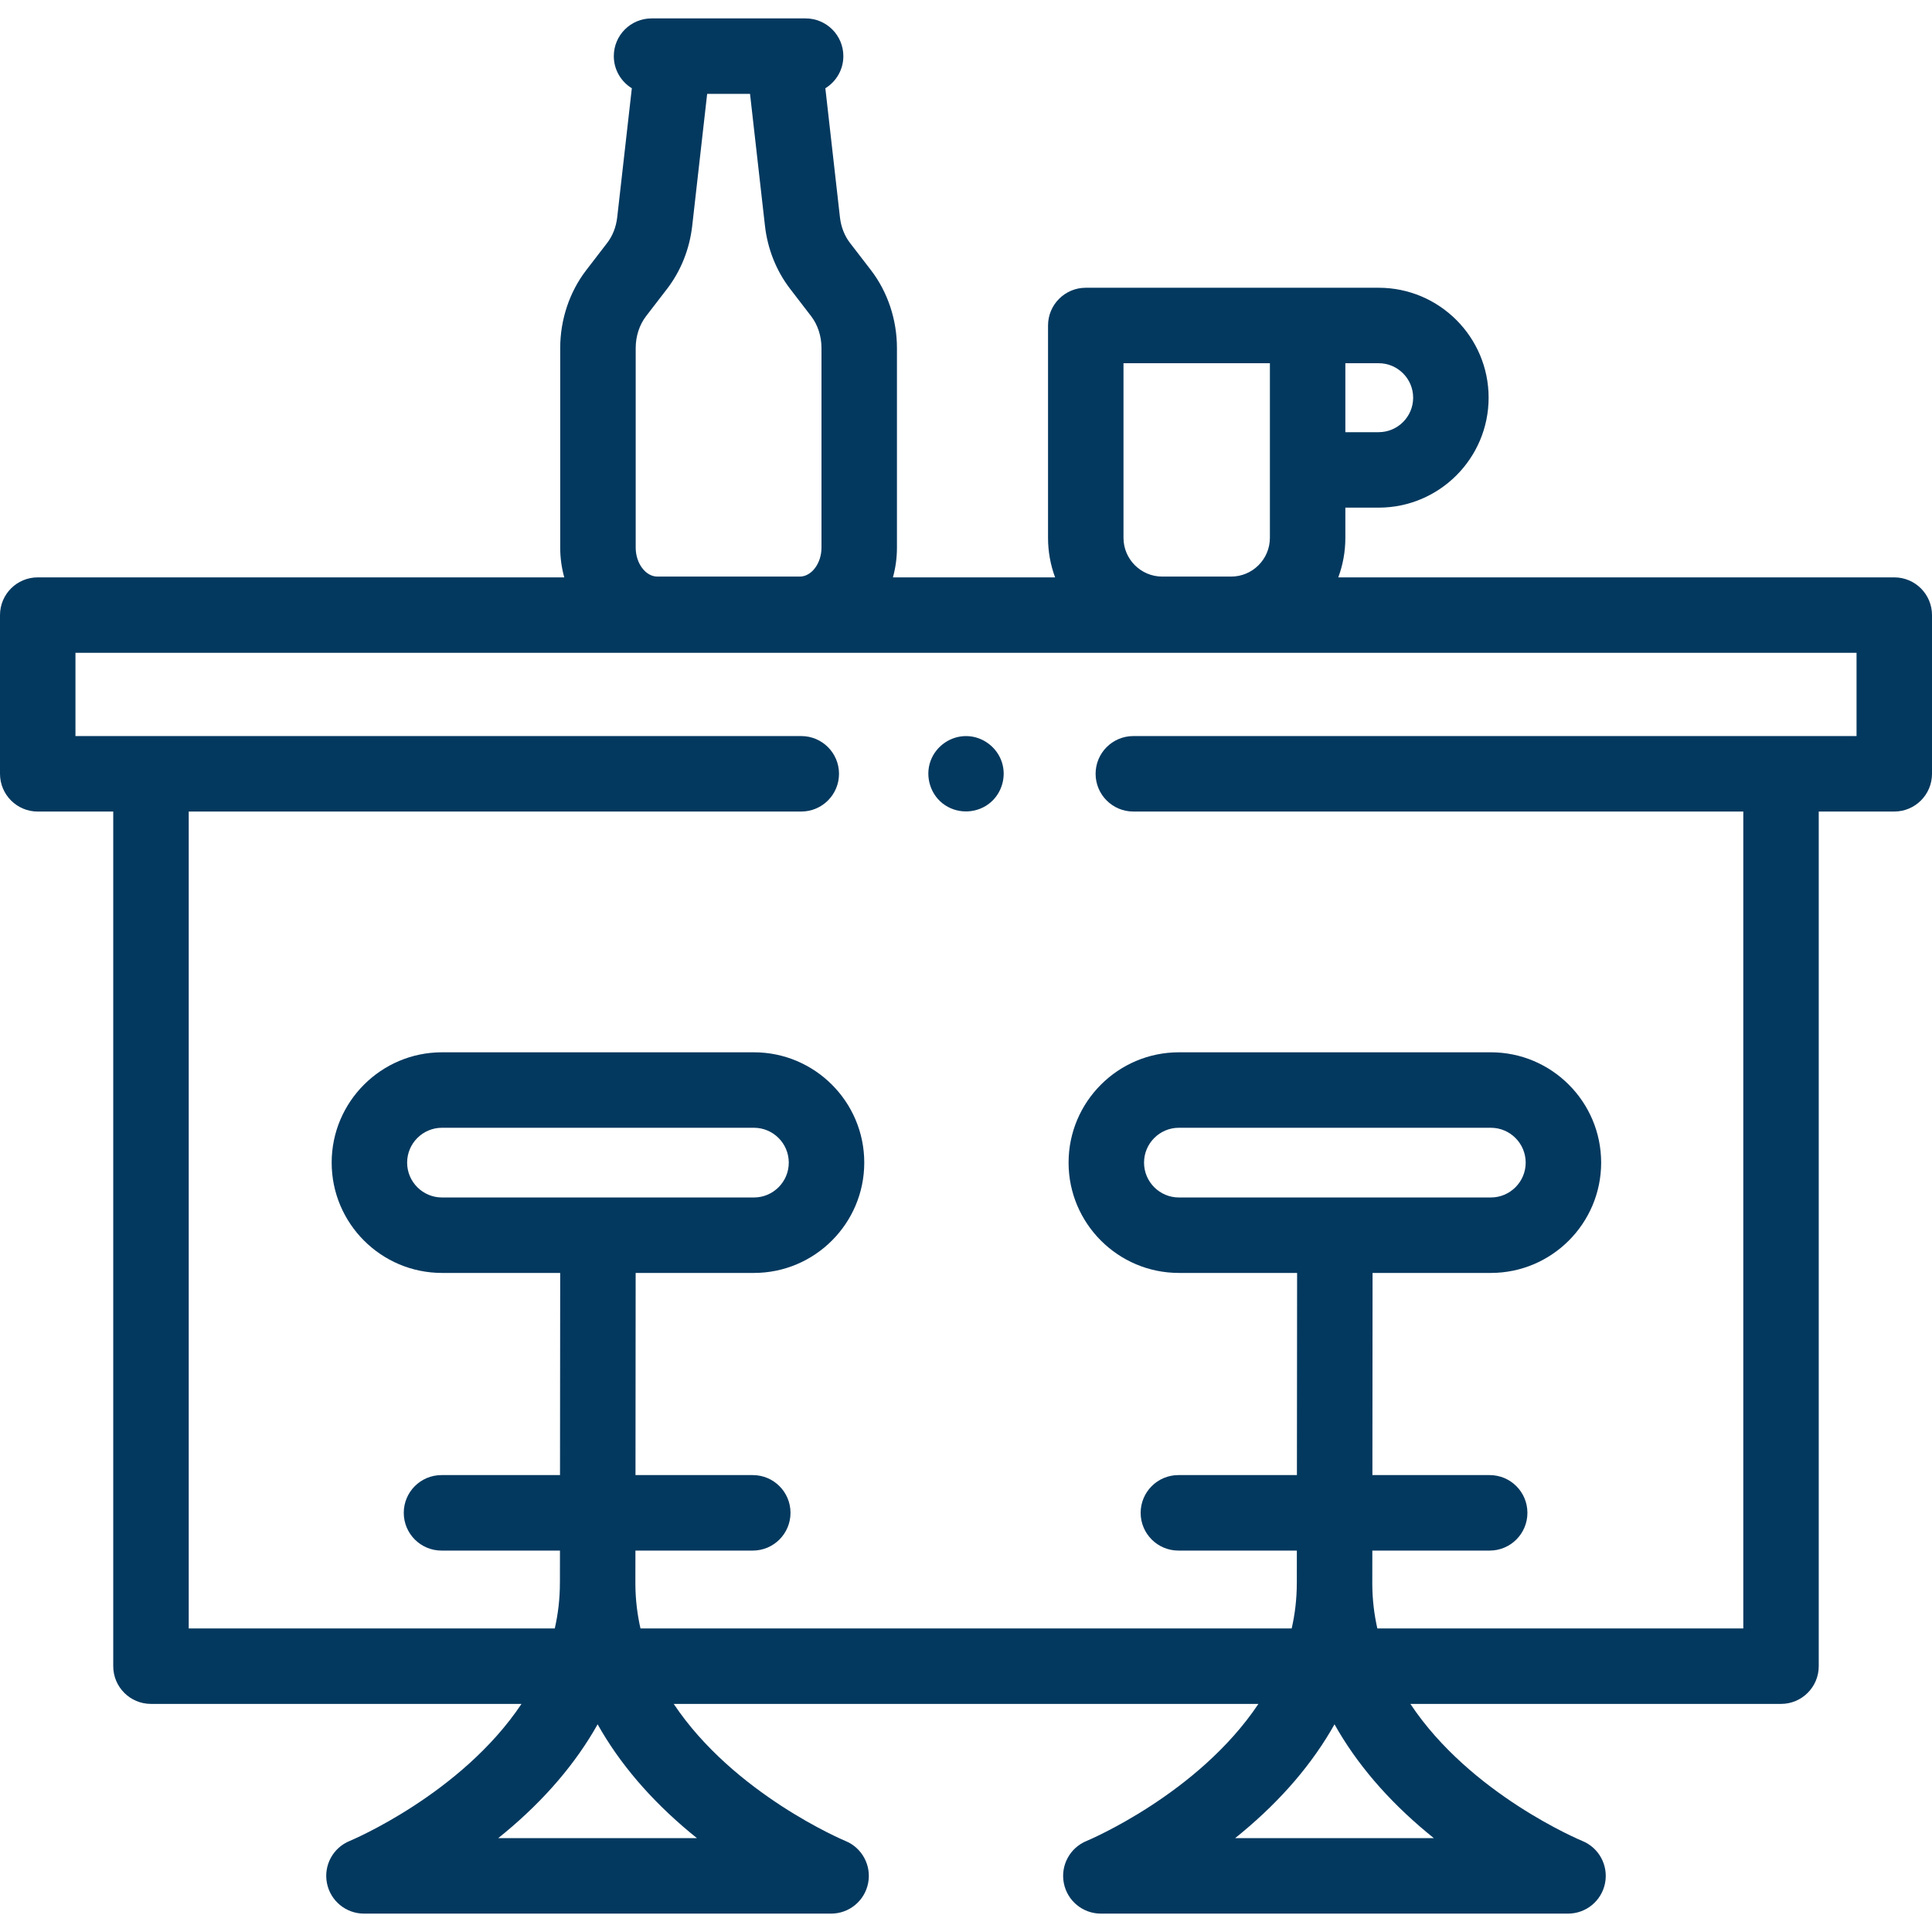 <svg width="85" height="85" viewBox="0 0 85 85" fill="none" xmlns="http://www.w3.org/2000/svg">
<g clip-path="url(#clip0_33_283)">
<path d="M83.34 25.402H58.879C59.08 24.86 59.19 24.274 59.19 23.662V22.334H60.656C63.323 22.334 65.493 20.164 65.493 17.497C65.493 14.83 63.324 12.66 60.656 12.66H47.769C46.853 12.66 46.109 13.404 46.109 14.321V23.663C46.109 24.274 46.219 24.86 46.42 25.402H39.285C39.4 24.987 39.462 24.548 39.462 24.093V15.316C39.462 14.064 39.055 12.844 38.316 11.883L37.396 10.688C37.155 10.374 37.002 9.984 36.954 9.559L36.312 3.883C36.787 3.591 37.104 3.068 37.104 2.47C37.104 1.553 36.361 0.81 35.444 0.81H28.665C27.748 0.81 27.005 1.553 27.005 2.47C27.005 3.068 27.323 3.591 27.798 3.883L27.155 9.559C27.107 9.984 26.955 10.374 26.713 10.688L25.794 11.883C25.054 12.845 24.647 14.064 24.647 15.316V24.093C24.647 24.548 24.71 24.987 24.825 25.402H1.66C0.743 25.402 0 26.145 0 27.062V34.044C0 34.961 0.743 35.705 1.66 35.705H4.982V73.305C4.982 74.222 5.726 74.965 6.642 74.965H22.944C20.295 78.933 15.453 80.966 15.388 80.993C14.652 81.291 14.231 82.069 14.384 82.849C14.536 83.628 15.219 84.191 16.013 84.191H36.567C37.36 84.191 38.041 83.629 38.194 82.851C38.347 82.073 37.928 81.295 37.194 80.994C37.127 80.966 32.289 78.934 29.641 74.965H55.365C52.715 78.933 47.874 80.966 47.809 80.993C47.073 81.291 46.652 82.07 46.804 82.849C46.956 83.629 47.639 84.191 48.433 84.191H68.987C69.781 84.191 70.464 83.629 70.616 82.849C70.768 82.07 70.348 81.292 69.612 80.993C69.545 80.965 64.695 78.947 62.051 74.965H78.357C79.274 74.965 80.017 74.222 80.017 73.305V35.704H83.34C84.257 35.704 85 34.961 85 34.044V27.062C85 26.145 84.257 25.402 83.34 25.402ZM62.173 17.497C62.173 18.333 61.492 19.014 60.656 19.014H59.19V15.98H60.656C61.492 15.98 62.173 16.661 62.173 17.497ZM49.429 15.98H55.87V23.662C55.87 24.602 55.105 25.367 54.164 25.367H51.135C50.194 25.367 49.429 24.602 49.429 23.662L49.429 15.98ZM32.998 4.13L33.655 9.933C33.771 10.958 34.155 11.919 34.765 12.712L35.684 13.908C35.98 14.291 36.142 14.792 36.142 15.316V24.093C36.142 24.784 35.705 25.367 35.188 25.367H28.922C28.405 25.367 27.968 24.784 27.968 24.093V15.316C27.968 14.792 28.131 14.292 28.426 13.908L29.346 12.712C29.955 11.919 30.339 10.958 30.455 9.933L31.112 4.13H32.998ZM30.663 80.87H21.92C22.018 80.792 22.116 80.712 22.213 80.631C23.966 79.177 25.333 77.573 26.293 75.863C27.252 77.573 28.618 79.177 30.369 80.631C30.467 80.712 30.565 80.792 30.663 80.87ZM63.083 80.87H54.341C54.438 80.792 54.536 80.712 54.634 80.631C56.387 79.177 57.754 77.573 58.713 75.863C59.672 77.573 61.038 79.177 62.79 80.631C62.888 80.712 62.986 80.792 63.083 80.87ZM81.68 32.384H49.862C48.945 32.384 48.202 33.127 48.202 34.044C48.202 34.961 48.945 35.704 49.862 35.704H76.698V71.644H60.597C60.458 71.027 60.379 70.38 60.375 69.702L60.377 68.219H65.54C66.457 68.219 67.2 67.475 67.2 66.559C67.2 65.642 66.457 64.898 65.54 64.898H60.38L60.387 56.004H65.591C68.267 56.004 70.444 53.827 70.444 51.151C70.444 48.474 68.267 46.297 65.591 46.297H51.867C49.19 46.297 47.013 48.474 47.013 51.151C47.013 53.827 49.19 56.004 51.867 56.004H57.067L57.059 64.898H51.844C50.928 64.898 50.184 65.642 50.184 66.559C50.184 67.475 50.928 68.219 51.844 68.219H57.056L57.055 69.622C57.055 69.63 57.054 69.637 57.054 69.645C57.054 70.343 56.974 71.01 56.829 71.644H28.178C28.038 71.027 27.959 70.379 27.954 69.702L27.956 68.219H33.119C34.036 68.219 34.779 67.475 34.779 66.558C34.779 65.641 34.036 64.898 33.119 64.898H27.959L27.966 56.004H33.17C35.846 56.004 38.024 53.827 38.024 51.15C38.024 48.474 35.846 46.297 33.17 46.297H19.446C16.769 46.297 14.592 48.474 14.592 51.15C14.592 53.827 16.769 56.004 19.446 56.004H24.646L24.638 64.898H19.424C18.507 64.898 17.764 65.641 17.764 66.558C17.764 67.475 18.507 68.219 19.424 68.219H24.636L24.634 69.622C24.634 69.63 24.633 69.637 24.633 69.645C24.633 70.343 24.553 71.009 24.408 71.644H8.303V35.704H35.253C36.169 35.704 36.913 34.961 36.913 34.044C36.913 33.127 36.169 32.384 35.253 32.384H3.32V28.722H81.68V32.384ZM51.866 52.684C51.021 52.684 50.333 51.996 50.333 51.151C50.333 50.305 51.021 49.617 51.866 49.617H65.59C66.436 49.617 67.124 50.305 67.124 51.151C67.124 51.996 66.436 52.684 65.59 52.684H51.866ZM19.446 52.684C18.6 52.684 17.912 51.996 17.912 51.151C17.912 50.305 18.6 49.617 19.446 49.617H33.17C34.015 49.617 34.703 50.305 34.703 51.151C34.703 51.996 34.015 52.684 33.17 52.684H19.446Z" fill="#04395F"/>
<path d="M41.579 35.424C42.192 35.833 43.025 35.782 43.584 35.301C44.081 34.873 44.281 34.169 44.082 33.545C43.87 32.877 43.243 32.402 42.541 32.385C41.836 32.367 41.183 32.815 40.941 33.477C40.683 34.182 40.947 35.011 41.579 35.424Z" fill="#04395F"/>
</g>
<defs>
<clipPath id="clip0_33_283">
<rect width="85" height="85" fill="white"/>
</clipPath>
</defs>
</svg>
